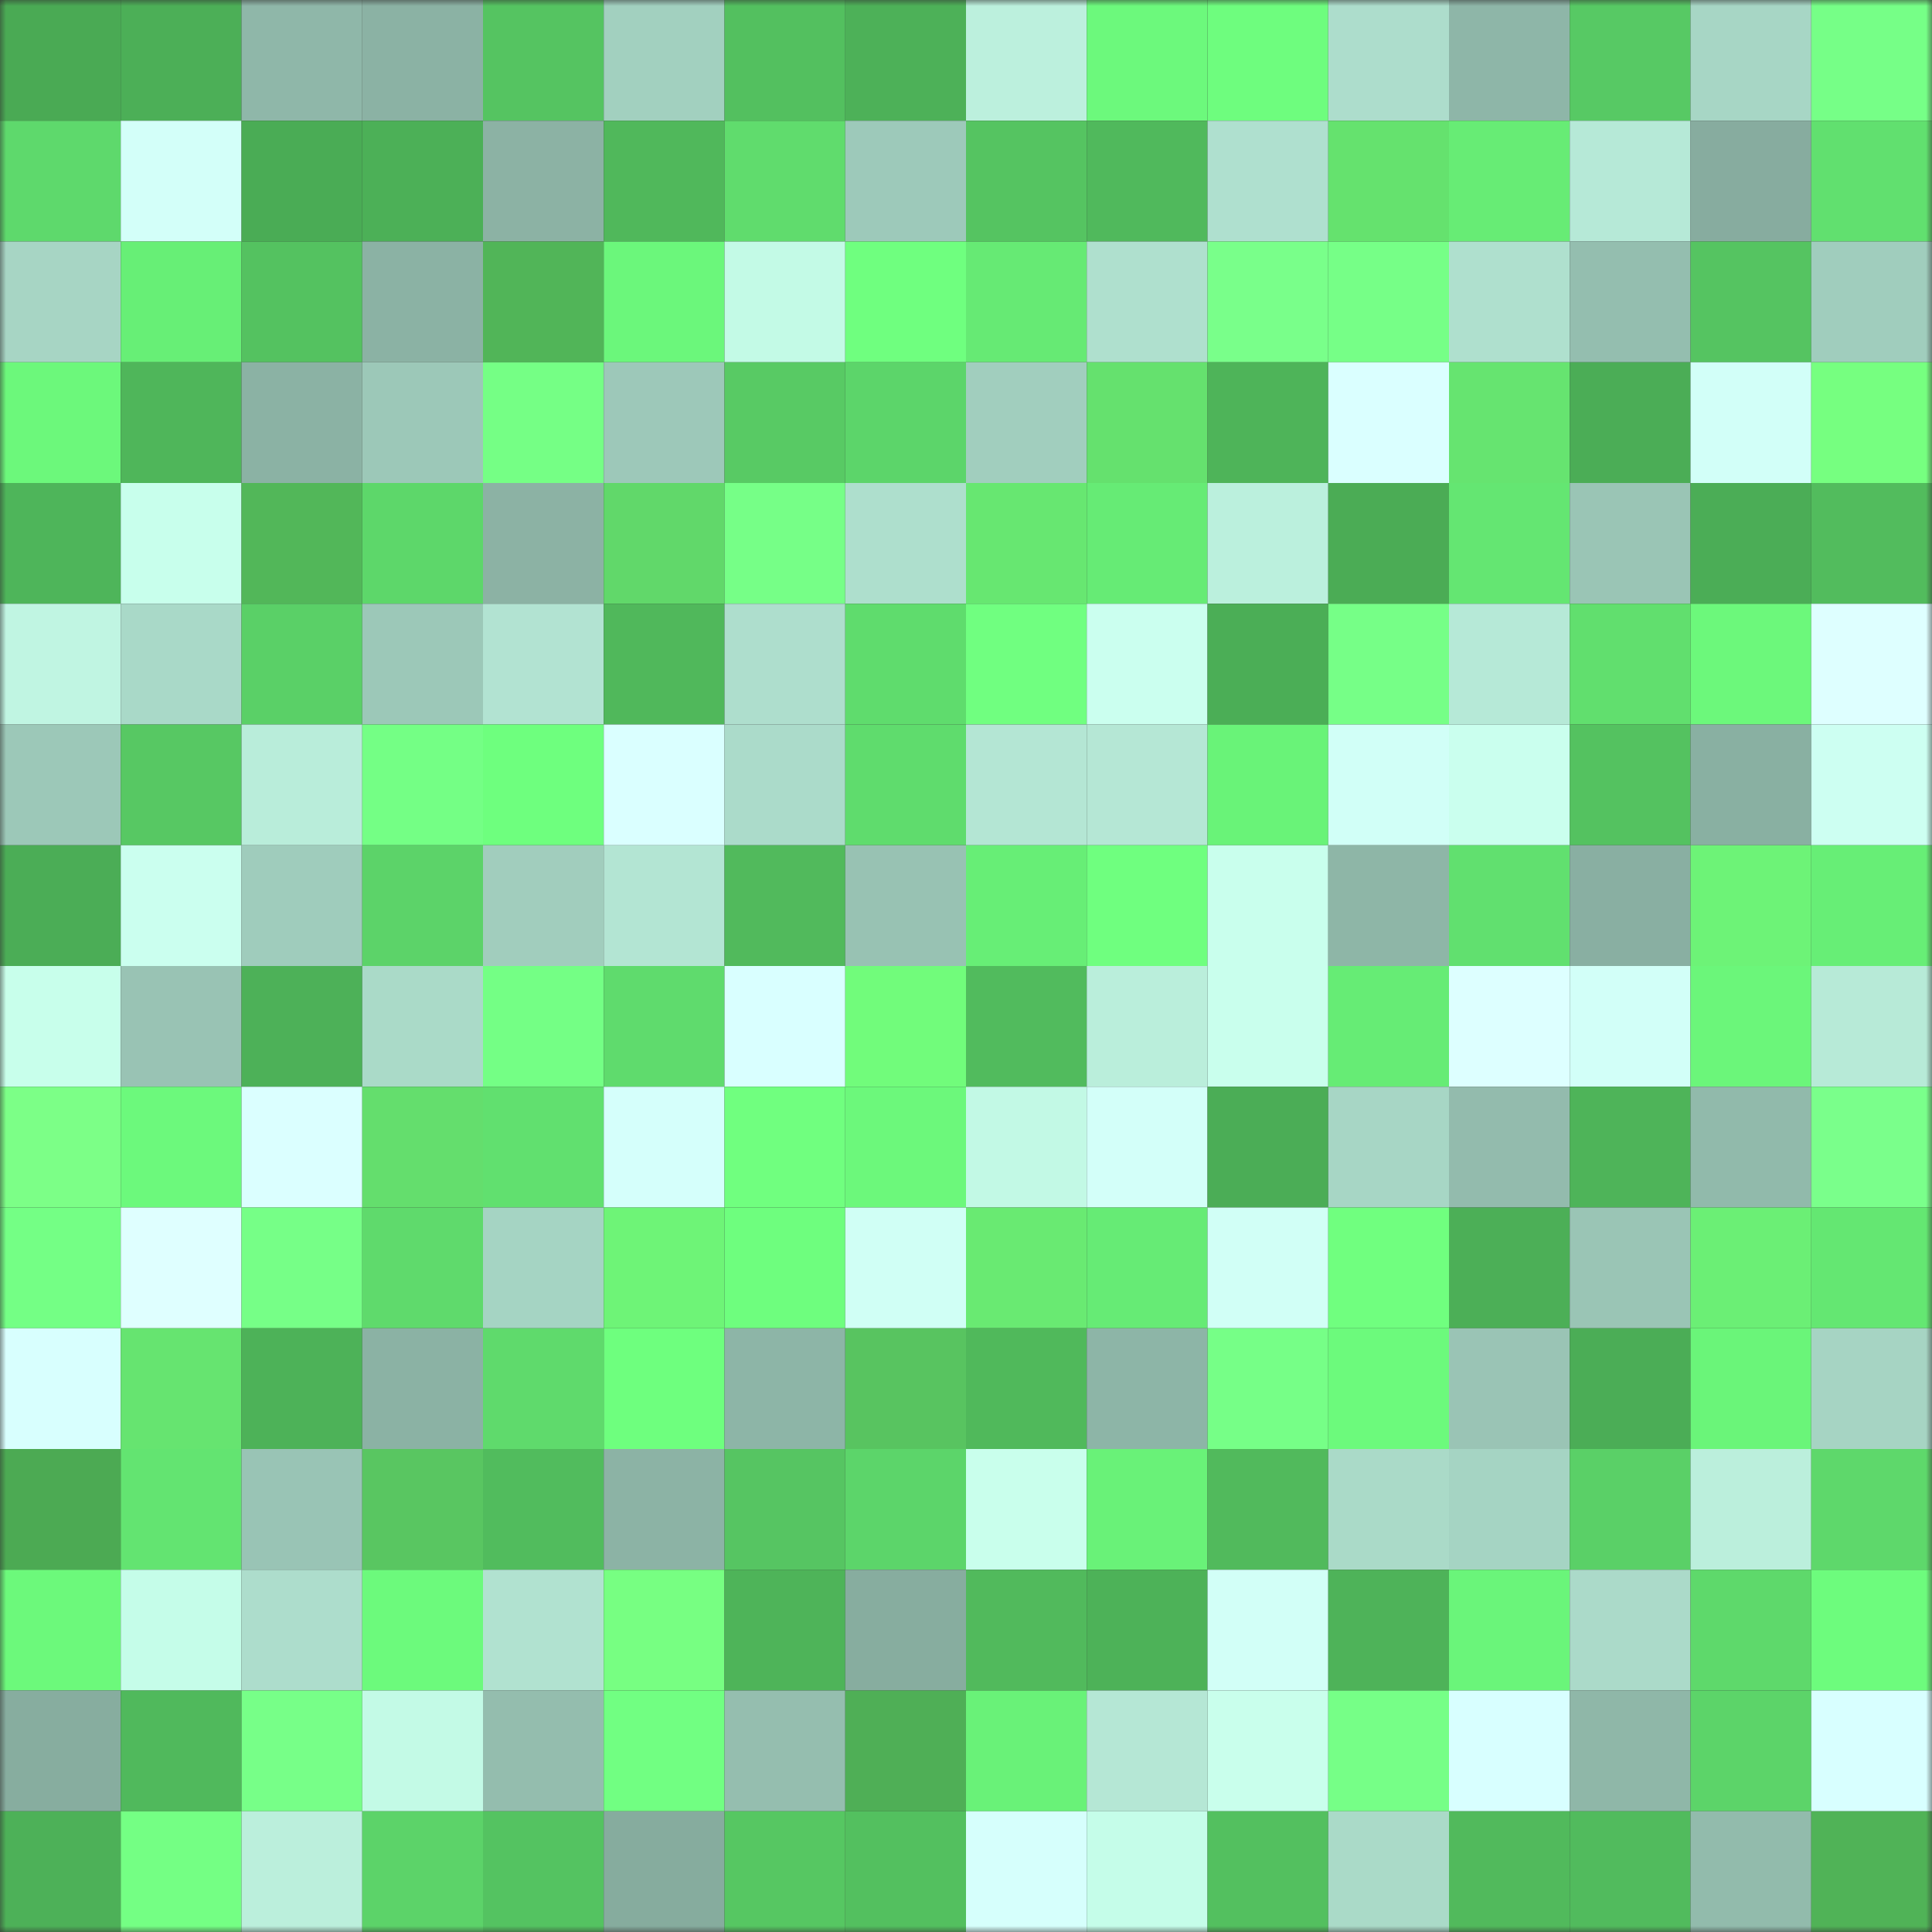 <svg viewBox="0 0 160 160" fill="none" role="img" xmlns="http://www.w3.org/2000/svg" width="240" height="240" name="lens%2Cqqqqqss.lens"><rect x="0" y="0" width="160" height="160" fill="#333333" stroke="none"/><mask id="1568837609" mask-type="alpha" maskUnits="userSpaceOnUse" x="0" y="0" width="160" height="160"><rect width="160" height="160" fill="#FFFFFF"></rect></mask><g mask="url(#1568837609)"><rect x="0" y="0" width="10" height="10" fill="#4aaa54"></rect><rect x="10" y="0" width="10" height="10" fill="#4caf57"></rect><rect x="20" y="0" width="10" height="10" fill="#8fb7a9"></rect><rect x="30" y="0" width="10" height="10" fill="#8bb2a4"></rect><rect x="40" y="0" width="10" height="10" fill="#55c461"></rect><rect x="50" y="0" width="10" height="10" fill="#a2d0bf"></rect><rect x="60" y="0" width="10" height="10" fill="#53c05f"></rect><rect x="70" y="0" width="10" height="10" fill="#4db158"></rect><rect x="80" y="0" width="10" height="10" fill="#bcf0dd"></rect><rect x="90" y="0" width="10" height="10" fill="#6cf97c"></rect><rect x="100" y="0" width="10" height="10" fill="#6efd7e"></rect><rect x="110" y="0" width="10" height="10" fill="#adddcc"></rect><rect x="120" y="0" width="10" height="10" fill="#8eb6a8"></rect><rect x="130" y="0" width="10" height="10" fill="#57c964"></rect><rect x="140" y="0" width="10" height="10" fill="#a7d6c5"></rect><rect x="150" y="0" width="10" height="10" fill="#76ff87"></rect><rect x="0" y="10" width="10" height="10" fill="#5ed96c"></rect><rect x="10" y="10" width="10" height="10" fill="#d3fff9"></rect><rect x="20" y="10" width="10" height="10" fill="#4aac55"></rect><rect x="30" y="10" width="10" height="10" fill="#4cb057"></rect><rect x="40" y="10" width="10" height="10" fill="#8cb2a4"></rect><rect x="50" y="10" width="10" height="10" fill="#50b85b"></rect><rect x="60" y="10" width="10" height="10" fill="#60dc6d"></rect><rect x="70" y="10" width="10" height="10" fill="#9dc9ba"></rect><rect x="80" y="10" width="10" height="10" fill="#55c461"></rect><rect x="90" y="10" width="10" height="10" fill="#50b95c"></rect><rect x="100" y="10" width="10" height="10" fill="#afe0cf"></rect><rect x="110" y="10" width="10" height="10" fill="#65e26e"></rect><rect x="120" y="10" width="10" height="10" fill="#67ec75"></rect><rect x="130" y="10" width="10" height="10" fill="#b6e9d7"></rect><rect x="140" y="10" width="10" height="10" fill="#87ac9f"></rect><rect x="150" y="10" width="10" height="10" fill="#61e06f"></rect><rect x="0" y="20" width="10" height="10" fill="#a7d5c4"></rect><rect x="10" y="20" width="10" height="10" fill="#67ef76"></rect><rect x="20" y="20" width="10" height="10" fill="#54c260"></rect><rect x="30" y="20" width="10" height="10" fill="#8bb2a4"></rect><rect x="40" y="20" width="10" height="10" fill="#51b558"></rect><rect x="50" y="20" width="10" height="10" fill="#6bf77b"></rect><rect x="60" y="20" width="10" height="10" fill="#c3fae6"></rect><rect x="70" y="20" width="10" height="10" fill="#6fff7f"></rect><rect x="80" y="20" width="10" height="10" fill="#66ea74"></rect><rect x="90" y="20" width="10" height="10" fill="#afe0ce"></rect><rect x="100" y="20" width="10" height="10" fill="#79ff8a"></rect><rect x="110" y="20" width="10" height="10" fill="#76ff87"></rect><rect x="120" y="20" width="10" height="10" fill="#afe0ce"></rect><rect x="130" y="20" width="10" height="10" fill="#94beaf"></rect><rect x="140" y="20" width="10" height="10" fill="#55c461"></rect><rect x="150" y="20" width="10" height="10" fill="#a0cdbd"></rect><rect x="0" y="30" width="10" height="10" fill="#6cf87b"></rect><rect x="10" y="30" width="10" height="10" fill="#4fb65a"></rect><rect x="20" y="30" width="10" height="10" fill="#8bb2a4"></rect><rect x="30" y="30" width="10" height="10" fill="#9cc8b8"></rect><rect x="40" y="30" width="10" height="10" fill="#75ff85"></rect><rect x="50" y="30" width="10" height="10" fill="#9dc8b9"></rect><rect x="60" y="30" width="10" height="10" fill="#58ca64"></rect><rect x="70" y="30" width="10" height="10" fill="#5cd56a"></rect><rect x="80" y="30" width="10" height="10" fill="#a1cebe"></rect><rect x="90" y="30" width="10" height="10" fill="#65e16e"></rect><rect x="100" y="30" width="10" height="10" fill="#4eb459"></rect><rect x="110" y="30" width="10" height="10" fill="#daffff"></rect><rect x="120" y="30" width="10" height="10" fill="#66e470"></rect><rect x="130" y="30" width="10" height="10" fill="#4bad56"></rect><rect x="140" y="30" width="10" height="10" fill="#d2fff8"></rect><rect x="150" y="30" width="10" height="10" fill="#76ff80"></rect><rect x="0" y="40" width="10" height="10" fill="#4eb55a"></rect><rect x="10" y="40" width="10" height="10" fill="#c8ffec"></rect><rect x="20" y="40" width="10" height="10" fill="#52b759"></rect><rect x="30" y="40" width="10" height="10" fill="#5dd76a"></rect><rect x="40" y="40" width="10" height="10" fill="#8cb2a4"></rect><rect x="50" y="40" width="10" height="10" fill="#61d86a"></rect><rect x="60" y="40" width="10" height="10" fill="#76ff87"></rect><rect x="70" y="40" width="10" height="10" fill="#aedfcd"></rect><rect x="80" y="40" width="10" height="10" fill="#67e771"></rect><rect x="90" y="40" width="10" height="10" fill="#66eb75"></rect><rect x="100" y="40" width="10" height="10" fill="#bbf0dd"></rect><rect x="110" y="40" width="10" height="10" fill="#4bac55"></rect><rect x="120" y="40" width="10" height="10" fill="#64e672"></rect><rect x="130" y="40" width="10" height="10" fill="#9ac5b5"></rect><rect x="140" y="40" width="10" height="10" fill="#4bad56"></rect><rect x="150" y="40" width="10" height="10" fill="#52bc5d"></rect><rect x="0" y="50" width="10" height="10" fill="#c0f5e2"></rect><rect x="10" y="50" width="10" height="10" fill="#a9d9c8"></rect><rect x="20" y="50" width="10" height="10" fill="#5ad067"></rect><rect x="30" y="50" width="10" height="10" fill="#9cc8b8"></rect><rect x="40" y="50" width="10" height="10" fill="#b2e3d2"></rect><rect x="50" y="50" width="10" height="10" fill="#50b85b"></rect><rect x="60" y="50" width="10" height="10" fill="#aedecd"></rect><rect x="70" y="50" width="10" height="10" fill="#5fdc6d"></rect><rect x="80" y="50" width="10" height="10" fill="#70ff80"></rect><rect x="90" y="50" width="10" height="10" fill="#cbffef"></rect><rect x="100" y="50" width="10" height="10" fill="#4bae56"></rect><rect x="110" y="50" width="10" height="10" fill="#76ff87"></rect><rect x="120" y="50" width="10" height="10" fill="#b6e9d7"></rect><rect x="130" y="50" width="10" height="10" fill="#61df6e"></rect><rect x="140" y="50" width="10" height="10" fill="#6cf87b"></rect><rect x="150" y="50" width="10" height="10" fill="#deffff"></rect><rect x="0" y="60" width="10" height="10" fill="#9cc8b8"></rect><rect x="10" y="60" width="10" height="10" fill="#57c863"></rect><rect x="20" y="60" width="10" height="10" fill="#b9edda"></rect><rect x="30" y="60" width="10" height="10" fill="#74ff85"></rect><rect x="40" y="60" width="10" height="10" fill="#6eff7e"></rect><rect x="50" y="60" width="10" height="10" fill="#daffff"></rect><rect x="60" y="60" width="10" height="10" fill="#abdbca"></rect><rect x="70" y="60" width="10" height="10" fill="#5fdc6d"></rect><rect x="80" y="60" width="10" height="10" fill="#b4e6d4"></rect><rect x="90" y="60" width="10" height="10" fill="#b5e7d5"></rect><rect x="100" y="60" width="10" height="10" fill="#69f378"></rect><rect x="110" y="60" width="10" height="10" fill="#d1fff7"></rect><rect x="120" y="60" width="10" height="10" fill="#caffee"></rect><rect x="130" y="60" width="10" height="10" fill="#54c260"></rect><rect x="140" y="60" width="10" height="10" fill="#89b0a2"></rect><rect x="150" y="60" width="10" height="10" fill="#cdfff2"></rect><rect x="0" y="70" width="10" height="10" fill="#4bad56"></rect><rect x="10" y="70" width="10" height="10" fill="#cbffef"></rect><rect x="20" y="70" width="10" height="10" fill="#9fccbc"></rect><rect x="30" y="70" width="10" height="10" fill="#5cd369"></rect><rect x="40" y="70" width="10" height="10" fill="#a1cdbd"></rect><rect x="50" y="70" width="10" height="10" fill="#b3e5d3"></rect><rect x="60" y="70" width="10" height="10" fill="#51ba5c"></rect><rect x="70" y="70" width="10" height="10" fill="#98c2b3"></rect><rect x="80" y="70" width="10" height="10" fill="#67ee76"></rect><rect x="90" y="70" width="10" height="10" fill="#6fff7f"></rect><rect x="100" y="70" width="10" height="10" fill="#c9ffed"></rect><rect x="110" y="70" width="10" height="10" fill="#8eb6a7"></rect><rect x="120" y="70" width="10" height="10" fill="#61e06f"></rect><rect x="130" y="70" width="10" height="10" fill="#89afa2"></rect><rect x="140" y="70" width="10" height="10" fill="#6df377"></rect><rect x="150" y="70" width="10" height="10" fill="#67ee76"></rect><rect x="0" y="80" width="10" height="10" fill="#c8ffeb"></rect><rect x="10" y="80" width="10" height="10" fill="#99c3b4"></rect><rect x="20" y="80" width="10" height="10" fill="#4db158"></rect><rect x="30" y="80" width="10" height="10" fill="#aadac8"></rect><rect x="40" y="80" width="10" height="10" fill="#74ff85"></rect><rect x="50" y="80" width="10" height="10" fill="#5fdb6d"></rect><rect x="60" y="80" width="10" height="10" fill="#d9ffff"></rect><rect x="70" y="80" width="10" height="10" fill="#71fc7b"></rect><rect x="80" y="80" width="10" height="10" fill="#51bb5d"></rect><rect x="90" y="80" width="10" height="10" fill="#baeedb"></rect><rect x="100" y="80" width="10" height="10" fill="#c9ffed"></rect><rect x="110" y="80" width="10" height="10" fill="#66ec75"></rect><rect x="120" y="80" width="10" height="10" fill="#ddffff"></rect><rect x="130" y="80" width="10" height="10" fill="#d2fff8"></rect><rect x="140" y="80" width="10" height="10" fill="#6bf67a"></rect><rect x="150" y="80" width="10" height="10" fill="#b7ead7"></rect><rect x="0" y="90" width="10" height="10" fill="#7cff87"></rect><rect x="10" y="90" width="10" height="10" fill="#6cf97c"></rect><rect x="20" y="90" width="10" height="10" fill="#dbffff"></rect><rect x="30" y="90" width="10" height="10" fill="#64de6d"></rect><rect x="40" y="90" width="10" height="10" fill="#61e06f"></rect><rect x="50" y="90" width="10" height="10" fill="#d5fffb"></rect><rect x="60" y="90" width="10" height="10" fill="#70ff7f"></rect><rect x="70" y="90" width="10" height="10" fill="#6cf87b"></rect><rect x="80" y="90" width="10" height="10" fill="#c2f9e5"></rect><rect x="90" y="90" width="10" height="10" fill="#d3fff9"></rect><rect x="100" y="90" width="10" height="10" fill="#4bad56"></rect><rect x="110" y="90" width="10" height="10" fill="#a7d6c5"></rect><rect x="120" y="90" width="10" height="10" fill="#93bbad"></rect><rect x="130" y="90" width="10" height="10" fill="#4eb459"></rect><rect x="140" y="90" width="10" height="10" fill="#91baab"></rect><rect x="150" y="90" width="10" height="10" fill="#7aff8b"></rect><rect x="0" y="100" width="10" height="10" fill="#74ff85"></rect><rect x="10" y="100" width="10" height="10" fill="#dfffff"></rect><rect x="20" y="100" width="10" height="10" fill="#76ff87"></rect><rect x="30" y="100" width="10" height="10" fill="#5fda6c"></rect><rect x="40" y="100" width="10" height="10" fill="#a5d4c3"></rect><rect x="50" y="100" width="10" height="10" fill="#6ef477"></rect><rect x="60" y="100" width="10" height="10" fill="#6efe7e"></rect><rect x="70" y="100" width="10" height="10" fill="#d0fff5"></rect><rect x="80" y="100" width="10" height="10" fill="#69ea72"></rect><rect x="90" y="100" width="10" height="10" fill="#66eb75"></rect><rect x="100" y="100" width="10" height="10" fill="#d1fff6"></rect><rect x="110" y="100" width="10" height="10" fill="#70ff7f"></rect><rect x="120" y="100" width="10" height="10" fill="#4caf57"></rect><rect x="130" y="100" width="10" height="10" fill="#9ac5b5"></rect><rect x="140" y="100" width="10" height="10" fill="#6bef75"></rect><rect x="150" y="100" width="10" height="10" fill="#64e772"></rect><rect x="0" y="110" width="10" height="10" fill="#d8fffe"></rect><rect x="10" y="110" width="10" height="10" fill="#66e470"></rect><rect x="20" y="110" width="10" height="10" fill="#4db258"></rect><rect x="30" y="110" width="10" height="10" fill="#8bb2a4"></rect><rect x="40" y="110" width="10" height="10" fill="#5fda6c"></rect><rect x="50" y="110" width="10" height="10" fill="#6eff7e"></rect><rect x="60" y="110" width="10" height="10" fill="#8db5a7"></rect><rect x="70" y="110" width="10" height="10" fill="#58c460"></rect><rect x="80" y="110" width="10" height="10" fill="#50b95b"></rect><rect x="90" y="110" width="10" height="10" fill="#8db5a7"></rect><rect x="100" y="110" width="10" height="10" fill="#76ff87"></rect><rect x="110" y="110" width="10" height="10" fill="#6cfa7c"></rect><rect x="120" y="110" width="10" height="10" fill="#9ac4b5"></rect><rect x="130" y="110" width="10" height="10" fill="#4bad56"></rect><rect x="140" y="110" width="10" height="10" fill="#6af579"></rect><rect x="150" y="110" width="10" height="10" fill="#a6d4c3"></rect><rect x="0" y="120" width="10" height="10" fill="#4caa53"></rect><rect x="10" y="120" width="10" height="10" fill="#63e471"></rect><rect x="20" y="120" width="10" height="10" fill="#99c4b5"></rect><rect x="30" y="120" width="10" height="10" fill="#59c661"></rect><rect x="40" y="120" width="10" height="10" fill="#51bc5d"></rect><rect x="50" y="120" width="10" height="10" fill="#8cb3a5"></rect><rect x="60" y="120" width="10" height="10" fill="#56c562"></rect><rect x="70" y="120" width="10" height="10" fill="#5cd56a"></rect><rect x="80" y="120" width="10" height="10" fill="#c9ffec"></rect><rect x="90" y="120" width="10" height="10" fill="#69f278"></rect><rect x="100" y="120" width="10" height="10" fill="#51ba5c"></rect><rect x="110" y="120" width="10" height="10" fill="#aadac8"></rect><rect x="120" y="120" width="10" height="10" fill="#a5d4c3"></rect><rect x="130" y="120" width="10" height="10" fill="#5ad067"></rect><rect x="140" y="120" width="10" height="10" fill="#bbefdc"></rect><rect x="150" y="120" width="10" height="10" fill="#5ed86b"></rect><rect x="0" y="130" width="10" height="10" fill="#6cf97b"></rect><rect x="10" y="130" width="10" height="10" fill="#c5fde9"></rect><rect x="20" y="130" width="10" height="10" fill="#adddcc"></rect><rect x="30" y="130" width="10" height="10" fill="#6cfa7c"></rect><rect x="40" y="130" width="10" height="10" fill="#b1e2d0"></rect><rect x="50" y="130" width="10" height="10" fill="#77ff82"></rect><rect x="60" y="130" width="10" height="10" fill="#4eb459"></rect><rect x="70" y="130" width="10" height="10" fill="#87ad9f"></rect><rect x="80" y="130" width="10" height="10" fill="#51ba5c"></rect><rect x="90" y="130" width="10" height="10" fill="#4db258"></rect><rect x="100" y="130" width="10" height="10" fill="#d2fff7"></rect><rect x="110" y="130" width="10" height="10" fill="#4eb359"></rect><rect x="120" y="130" width="10" height="10" fill="#6af57a"></rect><rect x="130" y="130" width="10" height="10" fill="#abdac9"></rect><rect x="140" y="130" width="10" height="10" fill="#5ed96b"></rect><rect x="150" y="130" width="10" height="10" fill="#6dfc7d"></rect><rect x="0" y="140" width="10" height="10" fill="#87ad9f"></rect><rect x="10" y="140" width="10" height="10" fill="#50b95c"></rect><rect x="20" y="140" width="10" height="10" fill="#77ff88"></rect><rect x="30" y="140" width="10" height="10" fill="#c3fae6"></rect><rect x="40" y="140" width="10" height="10" fill="#94bdae"></rect><rect x="50" y="140" width="10" height="10" fill="#71ff82"></rect><rect x="60" y="140" width="10" height="10" fill="#95beaf"></rect><rect x="70" y="140" width="10" height="10" fill="#4faf56"></rect><rect x="80" y="140" width="10" height="10" fill="#69f278"></rect><rect x="90" y="140" width="10" height="10" fill="#b5e7d5"></rect><rect x="100" y="140" width="10" height="10" fill="#c9ffec"></rect><rect x="110" y="140" width="10" height="10" fill="#76ff87"></rect><rect x="120" y="140" width="10" height="10" fill="#d8ffff"></rect><rect x="130" y="140" width="10" height="10" fill="#8fb7a8"></rect><rect x="140" y="140" width="10" height="10" fill="#5cd469"></rect><rect x="150" y="140" width="10" height="10" fill="#d8ffff"></rect><rect x="0" y="150" width="10" height="10" fill="#4db158"></rect><rect x="10" y="150" width="10" height="10" fill="#74ff84"></rect><rect x="20" y="150" width="10" height="10" fill="#bbefdc"></rect><rect x="30" y="150" width="10" height="10" fill="#5cd369"></rect><rect x="40" y="150" width="10" height="10" fill="#54c361"></rect><rect x="50" y="150" width="10" height="10" fill="#86ac9e"></rect><rect x="60" y="150" width="10" height="10" fill="#56c762"></rect><rect x="70" y="150" width="10" height="10" fill="#53c05f"></rect><rect x="80" y="150" width="10" height="10" fill="#d6fffc"></rect><rect x="90" y="150" width="10" height="10" fill="#c5fde9"></rect><rect x="100" y="150" width="10" height="10" fill="#53c05f"></rect><rect x="110" y="150" width="10" height="10" fill="#aadac8"></rect><rect x="120" y="150" width="10" height="10" fill="#51ba5c"></rect><rect x="130" y="150" width="10" height="10" fill="#51bb5d"></rect><rect x="140" y="150" width="10" height="10" fill="#92bbac"></rect><rect x="150" y="150" width="10" height="10" fill="#50b357"></rect></g></svg>